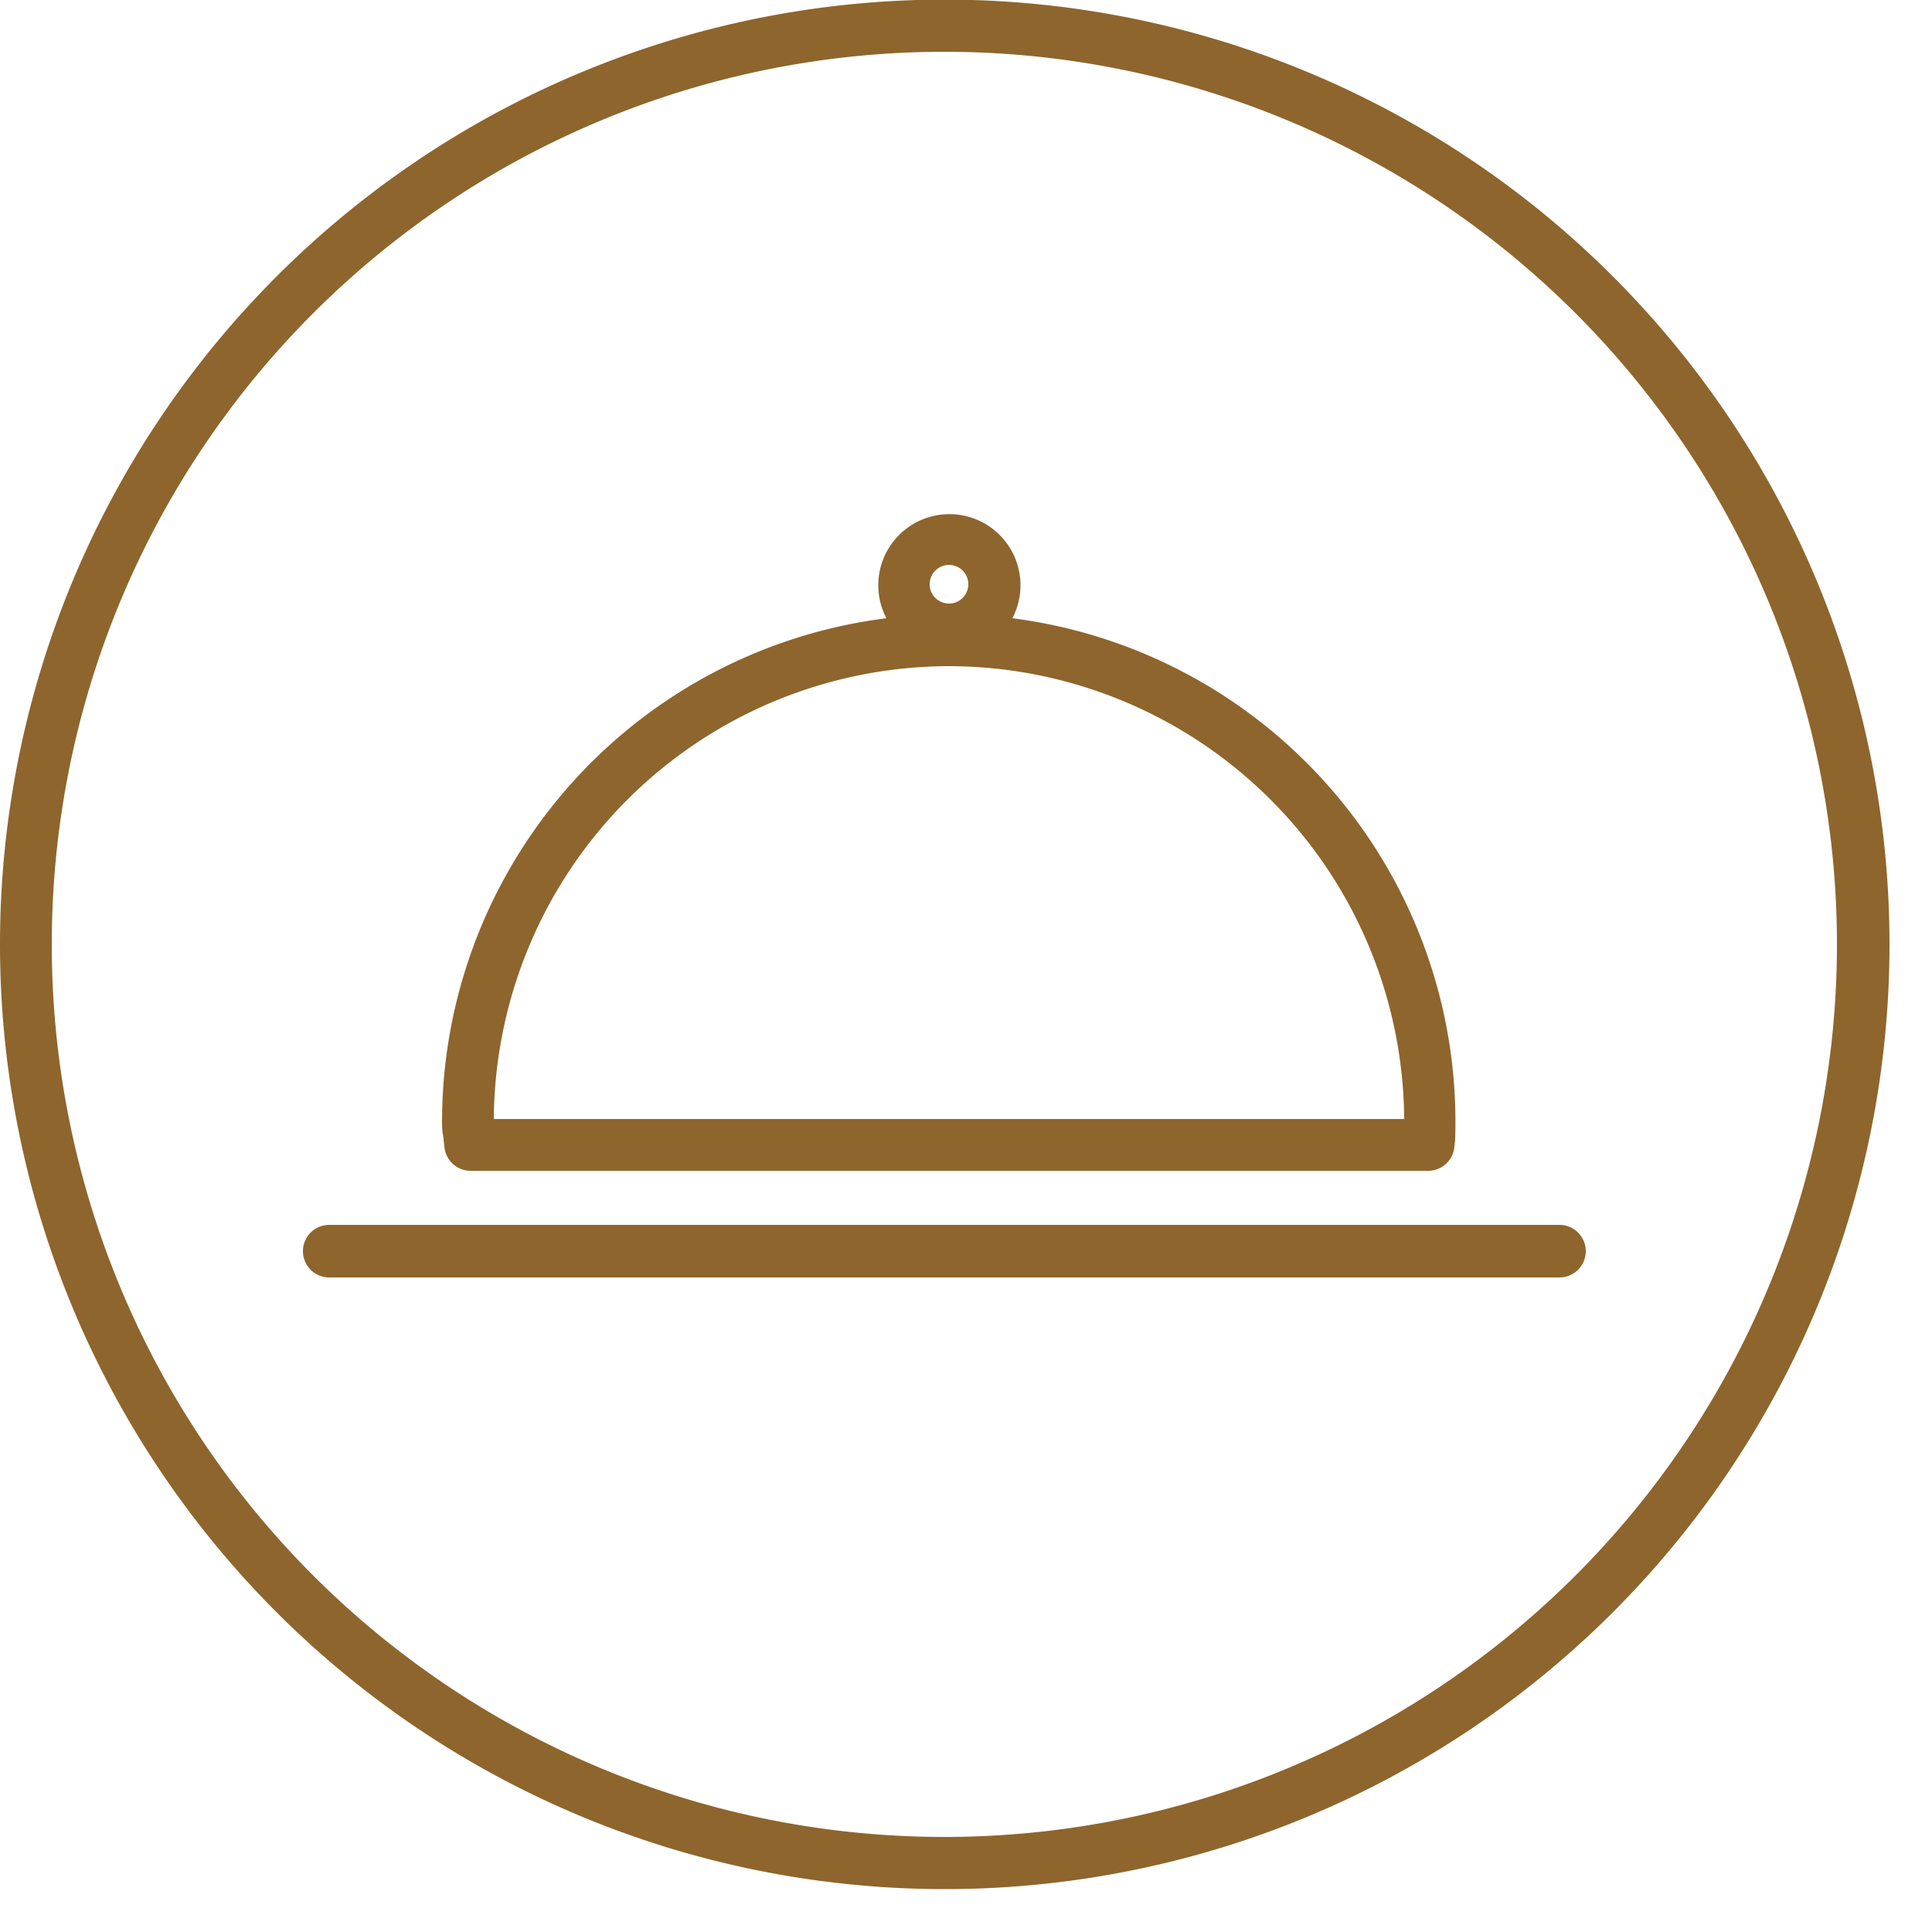 <svg xmlns="http://www.w3.org/2000/svg" viewBox="0 0 25 25"><path d="M11.47 8a.92.92 0 111.63 0 6.57 6.57 0 015.73 6.72v.03l-.01.08c-.01.18-.16.32-.34.32H6.08a.34.34 0 01-.33-.32l-.01-.08v-.02c-.02-.1-.02-.15-.02-.22A6.57 6.57 0 0111.47 8zm12.3 4.22a11.55 11.55 0 10-23.1 0 11.55 11.55 0 0023.1 0zm.68 0a12.22 12.22 0 11-24.45 0 12.22 12.22 0 0124.45 0zm-4.27 3.63a.34.34 0 010 .68H4.26a.34.34 0 010-.68h15.92zm-7.9-7.23a5.9 5.9 0 00-5.89 5.86h11.78a5.9 5.9 0 00-5.89-5.86zm.25-1.06a.25.25 0 10-.5 0 .25.25 0 00.5 0z" fill="#8E652C" fill-rule="nonzero"/></svg>
